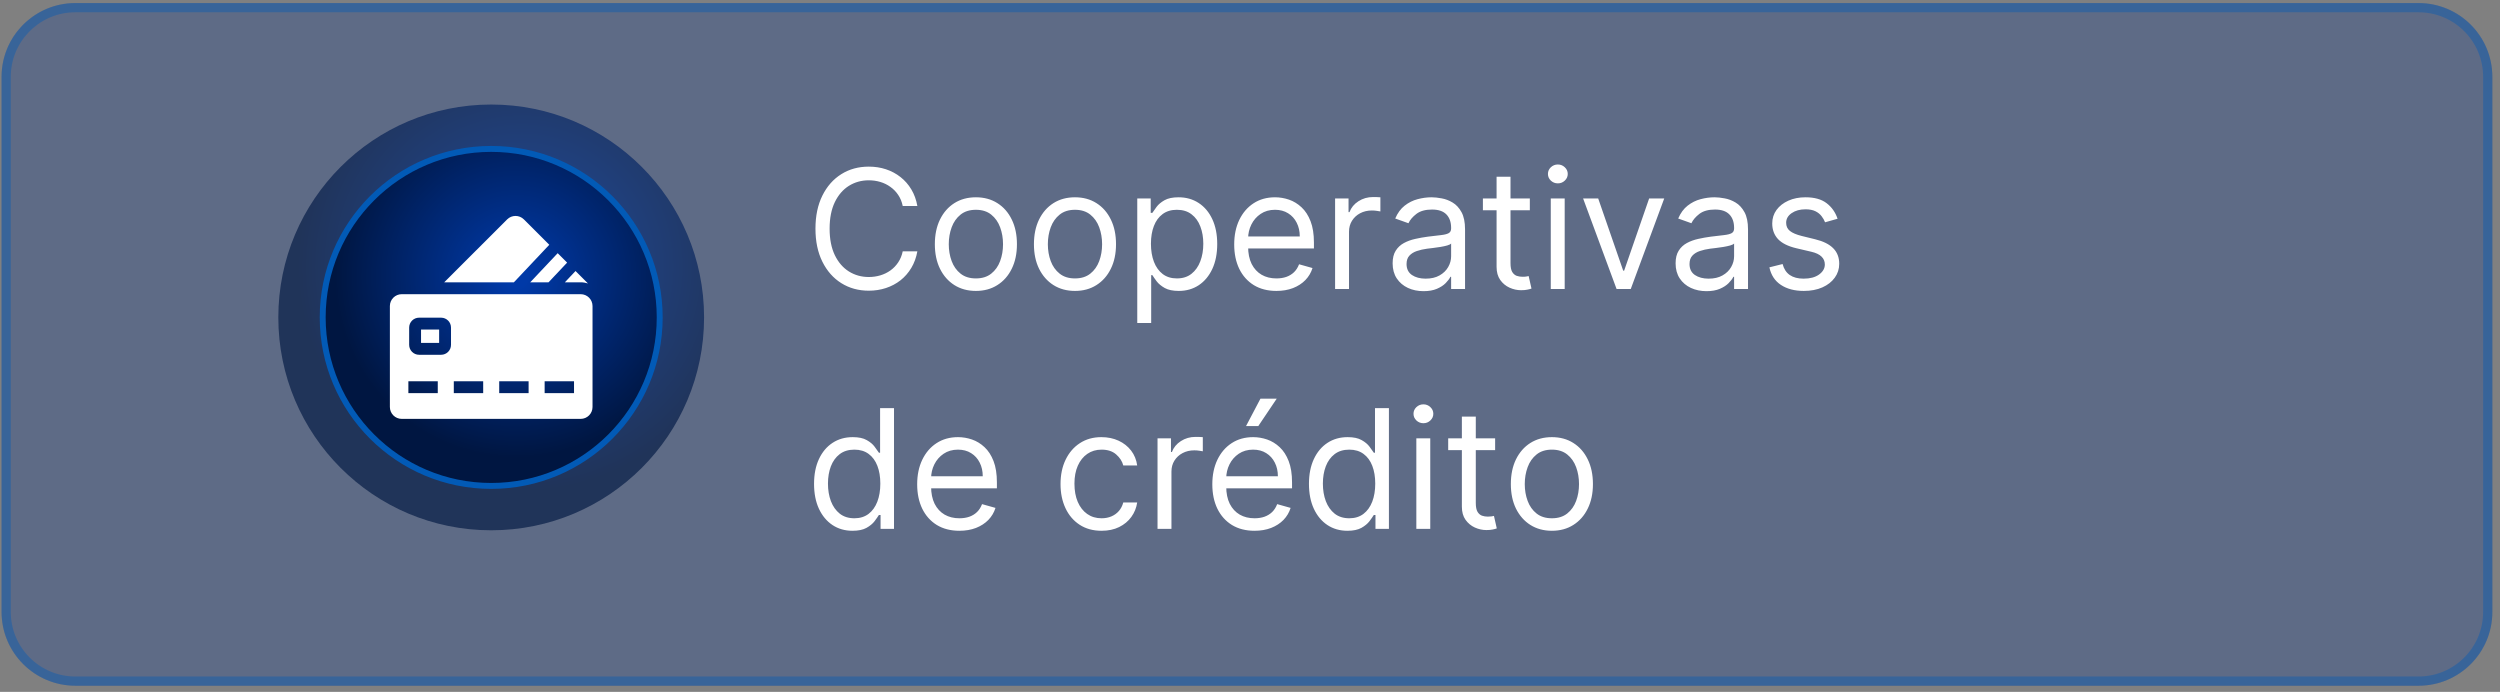 <svg xmlns="http://www.w3.org/2000/svg" width="271" height="75" viewBox="0 0 271 75" fill="none"><rect x="0" y="0" width="271" height="75" fill="#808080" stroke="none"/><path d="M0.17 8.332C0.17 3.913 3.752 0.332 8.17 0.332H262.17C266.589 0.332 270.17 3.913 270.17 8.332V66.332C270.17 70.75 266.589 74.332 262.17 74.332H8.17C3.752 74.332 0.17 70.75 0.17 66.332V8.332Z" fill="#043799" fill-opacity="0.27"></path><path d="M8.17 0.832H262.17C266.313 0.832 269.67 4.189 269.67 8.332V66.332C269.67 70.474 266.313 73.832 262.17 73.832H8.17C4.028 73.832 0.67 70.474 0.67 66.332V8.332C0.67 4.319 3.822 1.042 7.785 0.841L8.17 0.832Z" stroke="#025AB6" stroke-opacity="0.4"></path><circle opacity="0.66" cx="53.246" cy="34.407" r="23.076" fill="url(#paint0_radial_94_1387)"></circle><circle cx="53.246" cy="34.408" r="18.266" fill="url(#paint1_radial_94_1387)" stroke="#025AB6" stroke-width="0.643"></circle><g clip-path="url(#clip0_94_1387)"><path d="M45.641 35.723H47.602V37.17H45.641V35.723Z" fill="white"></path><path d="M62.943 31.889H43.55C42.839 31.889 42.263 32.466 42.263 33.176V44.12C42.263 44.831 42.839 45.407 43.55 45.407H62.943C63.654 45.407 64.23 44.831 64.23 44.12V33.176C64.23 32.466 63.654 31.889 62.943 31.889ZM47.454 42.615H44.268V41.327H47.454V42.615ZM48.889 37.385C48.889 37.976 48.408 38.458 47.816 38.458H45.426C44.835 38.458 44.354 37.976 44.354 37.385V35.509C44.354 34.917 44.835 34.436 45.426 34.436H47.816C48.408 34.436 48.889 34.917 48.889 35.509L48.889 37.385ZM52.377 42.615H49.192V41.327H52.377V42.615ZM57.301 42.615H54.115V41.327H57.301V42.615ZM62.224 42.615H59.039V41.327H62.224V42.615Z" fill="white"></path><path d="M59.542 26.534L56.792 23.785C56.289 23.282 55.474 23.282 54.972 23.785L48.154 30.602H55.706L59.542 26.534Z" fill="white"></path><path d="M59.463 30.602L61.475 28.468L60.452 27.445L57.475 30.602H59.463Z" fill="white"></path><path d="M62.943 30.602C63.219 30.602 63.485 30.646 63.735 30.728L62.386 29.378L61.232 30.602L62.943 30.602Z" fill="white"></path></g><path d="M99.442 22.331H97.856C97.763 21.876 97.599 21.475 97.364 21.13C97.134 20.785 96.853 20.495 96.52 20.261C96.192 20.022 95.828 19.843 95.427 19.724C95.027 19.604 94.609 19.545 94.174 19.545C93.382 19.545 92.664 19.745 92.02 20.145C91.381 20.546 90.872 21.136 90.493 21.916C90.118 22.696 89.93 23.653 89.93 24.786C89.93 25.92 90.118 26.876 90.493 27.656C90.872 28.436 91.381 29.026 92.02 29.427C92.664 29.827 93.382 30.028 94.174 30.028C94.609 30.028 95.027 29.968 95.427 29.849C95.828 29.729 96.192 29.552 96.52 29.318C96.853 29.079 97.134 28.788 97.364 28.442C97.599 28.093 97.763 27.692 97.856 27.241H99.442C99.322 27.91 99.105 28.508 98.79 29.037C98.474 29.565 98.082 30.015 97.614 30.386C97.145 30.752 96.618 31.031 96.035 31.223C95.455 31.415 94.835 31.511 94.174 31.511C93.058 31.511 92.065 31.238 91.196 30.692C90.326 30.147 89.643 29.371 89.144 28.366C88.645 27.36 88.396 26.167 88.396 24.786C88.396 23.405 88.645 22.212 89.144 21.206C89.643 20.201 90.326 19.425 91.196 18.88C92.065 18.334 93.058 18.062 94.174 18.062C94.835 18.062 95.455 18.157 96.035 18.349C96.618 18.541 97.145 18.822 97.614 19.193C98.082 19.559 98.474 20.007 98.79 20.535C99.105 21.059 99.322 21.658 99.442 22.331ZM105.787 31.536C104.901 31.536 104.123 31.325 103.454 30.903C102.789 30.481 102.27 29.891 101.895 29.133C101.524 28.374 101.338 27.488 101.338 26.474C101.338 25.451 101.524 24.558 101.895 23.795C102.27 23.032 102.789 22.44 103.454 22.018C104.123 21.596 104.901 21.386 105.787 21.386C106.674 21.386 107.449 21.596 108.114 22.018C108.783 22.44 109.303 23.032 109.674 23.795C110.049 24.558 110.236 25.451 110.236 26.474C110.236 27.488 110.049 28.374 109.674 29.133C109.303 29.891 108.783 30.481 108.114 30.903C107.449 31.325 106.674 31.536 105.787 31.536ZM105.787 30.181C106.461 30.181 107.015 30.008 107.449 29.663C107.884 29.318 108.206 28.864 108.414 28.302C108.623 27.739 108.728 27.13 108.728 26.474C108.728 25.817 108.623 25.206 108.414 24.639C108.206 24.072 107.884 23.614 107.449 23.265C107.015 22.915 106.461 22.741 105.787 22.741C105.114 22.741 104.56 22.915 104.125 23.265C103.691 23.614 103.369 24.072 103.16 24.639C102.951 25.206 102.847 25.817 102.847 26.474C102.847 27.13 102.951 27.739 103.16 28.302C103.369 28.864 103.691 29.318 104.125 29.663C104.56 30.008 105.114 30.181 105.787 30.181ZM116.528 31.536C115.641 31.536 114.863 31.325 114.194 30.903C113.53 30.481 113.01 29.891 112.635 29.133C112.264 28.374 112.079 27.488 112.079 26.474C112.079 25.451 112.264 24.558 112.635 23.795C113.01 23.032 113.53 22.44 114.194 22.018C114.863 21.596 115.641 21.386 116.528 21.386C117.414 21.386 118.189 21.596 118.854 22.018C119.523 22.44 120.043 23.032 120.414 23.795C120.789 24.558 120.976 25.451 120.976 26.474C120.976 27.488 120.789 28.374 120.414 29.133C120.043 29.891 119.523 30.481 118.854 30.903C118.189 31.325 117.414 31.536 116.528 31.536ZM116.528 30.181C117.201 30.181 117.755 30.008 118.189 29.663C118.624 29.318 118.946 28.864 119.155 28.302C119.363 27.739 119.468 27.13 119.468 26.474C119.468 25.817 119.363 25.206 119.155 24.639C118.946 24.072 118.624 23.614 118.189 23.265C117.755 22.915 117.201 22.741 116.528 22.741C115.854 22.741 115.3 22.915 114.866 23.265C114.431 23.614 114.109 24.072 113.9 24.639C113.692 25.206 113.587 25.817 113.587 26.474C113.587 27.13 113.692 27.739 113.9 28.302C114.109 28.864 114.431 29.318 114.866 29.663C115.3 30.008 115.854 30.181 116.528 30.181ZM123.279 35.013V21.513H124.737V23.073H124.915C125.026 22.903 125.18 22.685 125.376 22.421C125.576 22.153 125.862 21.914 126.232 21.705C126.607 21.492 127.114 21.386 127.754 21.386C128.58 21.386 129.309 21.592 129.94 22.006C130.57 22.419 131.063 23.005 131.416 23.763C131.77 24.522 131.947 25.417 131.947 26.448C131.947 27.488 131.77 28.389 131.416 29.152C131.063 29.91 130.572 30.498 129.946 30.916C129.32 31.329 128.597 31.536 127.779 31.536C127.148 31.536 126.643 31.432 126.264 31.223C125.885 31.01 125.593 30.769 125.388 30.501C125.184 30.228 125.026 30.002 124.915 29.823H124.788V35.013H123.279ZM124.762 26.422C124.762 27.164 124.871 27.818 125.088 28.385C125.305 28.947 125.623 29.388 126.04 29.708C126.458 30.023 126.969 30.181 127.575 30.181C128.205 30.181 128.732 30.015 129.153 29.682C129.58 29.346 129.899 28.894 130.112 28.327C130.33 27.756 130.438 27.121 130.438 26.422C130.438 25.732 130.332 25.11 130.119 24.556C129.91 23.998 129.592 23.557 129.166 23.233C128.744 22.905 128.214 22.741 127.575 22.741C126.961 22.741 126.445 22.896 126.028 23.207C125.61 23.514 125.295 23.945 125.082 24.498C124.869 25.048 124.762 25.689 124.762 26.422ZM138.364 31.536C137.418 31.536 136.602 31.327 135.916 30.91C135.234 30.488 134.708 29.9 134.337 29.145C133.971 28.387 133.788 27.505 133.788 26.499C133.788 25.494 133.971 24.607 134.337 23.84C134.708 23.069 135.224 22.468 135.884 22.038C136.549 21.603 137.325 21.386 138.211 21.386C138.722 21.386 139.227 21.471 139.726 21.641C140.224 21.812 140.678 22.089 141.087 22.472C141.496 22.851 141.822 23.354 142.065 23.981C142.308 24.607 142.43 25.378 142.43 26.295V26.934H134.862V25.63H140.896C140.896 25.076 140.785 24.581 140.563 24.147C140.346 23.712 140.035 23.369 139.63 23.118C139.229 22.866 138.756 22.741 138.211 22.741C137.61 22.741 137.09 22.89 136.651 23.188C136.217 23.482 135.882 23.866 135.648 24.339C135.413 24.812 135.296 25.319 135.296 25.86V26.729C135.296 27.471 135.424 28.099 135.68 28.615C135.94 29.126 136.3 29.516 136.76 29.785C137.22 30.049 137.755 30.181 138.364 30.181C138.761 30.181 139.119 30.126 139.438 30.015C139.762 29.9 140.041 29.729 140.276 29.503C140.51 29.273 140.691 28.988 140.819 28.647L142.276 29.056C142.123 29.55 141.865 29.985 141.503 30.36C141.141 30.731 140.693 31.02 140.161 31.229C139.628 31.434 139.029 31.536 138.364 31.536ZM144.724 31.331V21.513H146.182V22.996H146.284C146.463 22.511 146.787 22.116 147.256 21.814C147.724 21.511 148.253 21.36 148.841 21.36C148.952 21.36 149.09 21.362 149.256 21.366C149.423 21.371 149.548 21.377 149.634 21.386V22.92C149.582 22.907 149.465 22.888 149.282 22.862C149.103 22.832 148.913 22.817 148.713 22.817C148.236 22.817 147.81 22.918 147.435 23.118C147.064 23.314 146.77 23.587 146.553 23.936C146.339 24.281 146.233 24.675 146.233 25.119V31.331H144.724ZM154.311 31.562C153.689 31.562 153.124 31.445 152.617 31.21C152.11 30.971 151.707 30.628 151.409 30.181C151.111 29.729 150.961 29.184 150.961 28.545C150.961 27.982 151.072 27.526 151.294 27.177C151.515 26.823 151.812 26.546 152.182 26.346C152.553 26.145 152.962 25.996 153.41 25.898C153.861 25.796 154.315 25.715 154.771 25.655C155.368 25.579 155.851 25.521 156.222 25.483C156.597 25.44 156.87 25.37 157.04 25.272C157.215 25.174 157.302 25.003 157.302 24.761V24.709C157.302 24.079 157.13 23.589 156.785 23.239C156.444 22.89 155.926 22.715 155.231 22.715C154.511 22.715 153.947 22.873 153.537 23.188C153.128 23.503 152.841 23.84 152.675 24.198L151.243 23.687C151.498 23.09 151.839 22.626 152.265 22.293C152.696 21.956 153.165 21.722 153.672 21.59C154.183 21.454 154.686 21.386 155.18 21.386C155.496 21.386 155.858 21.424 156.267 21.501C156.68 21.573 157.079 21.724 157.462 21.954C157.85 22.184 158.172 22.532 158.427 22.996C158.683 23.461 158.811 24.083 158.811 24.863V31.331H157.302V30.002H157.226C157.123 30.215 156.953 30.443 156.714 30.686C156.476 30.929 156.158 31.136 155.762 31.306C155.366 31.476 154.882 31.562 154.311 31.562ZM154.541 30.206C155.138 30.206 155.64 30.089 156.05 29.855C156.463 29.621 156.774 29.318 156.983 28.947C157.196 28.577 157.302 28.187 157.302 27.778V26.397C157.238 26.474 157.098 26.544 156.881 26.608C156.667 26.668 156.42 26.721 156.139 26.768C155.862 26.81 155.591 26.849 155.327 26.883C155.067 26.913 154.856 26.938 154.694 26.959C154.302 27.011 153.936 27.094 153.595 27.209C153.258 27.32 152.986 27.488 152.777 27.714C152.572 27.935 152.47 28.238 152.47 28.621C152.47 29.145 152.664 29.542 153.052 29.81C153.444 30.074 153.94 30.206 154.541 30.206ZM165.834 21.513V22.792H160.746V21.513H165.834ZM162.229 19.161H163.738V28.519C163.738 28.945 163.799 29.265 163.923 29.478C164.051 29.687 164.213 29.827 164.409 29.9C164.609 29.968 164.82 30.002 165.042 30.002C165.208 30.002 165.344 29.994 165.451 29.976C165.557 29.955 165.642 29.938 165.706 29.925L166.013 31.28C165.911 31.319 165.768 31.357 165.585 31.395C165.402 31.438 165.169 31.459 164.888 31.459C164.462 31.459 164.044 31.368 163.635 31.184C163.23 31.001 162.894 30.722 162.625 30.347C162.361 29.972 162.229 29.499 162.229 28.928V19.161ZM168.103 31.331V21.513H169.612V31.331H168.103ZM168.87 19.877C168.576 19.877 168.323 19.777 168.11 19.577C167.901 19.376 167.797 19.136 167.797 18.854C167.797 18.573 167.901 18.332 168.11 18.132C168.323 17.932 168.576 17.831 168.87 17.831C169.164 17.831 169.416 17.932 169.625 18.132C169.838 18.332 169.944 18.573 169.944 18.854C169.944 19.136 169.838 19.376 169.625 19.577C169.416 19.777 169.164 19.877 168.87 19.877ZM180.403 21.513L176.773 31.331H175.238L171.608 21.513H173.244L175.954 29.337H176.057L178.767 21.513H180.403ZM184.985 31.562C184.363 31.562 183.798 31.445 183.291 31.21C182.784 30.971 182.381 30.628 182.083 30.181C181.784 29.729 181.635 29.184 181.635 28.545C181.635 27.982 181.746 27.526 181.968 27.177C182.189 26.823 182.485 26.546 182.856 26.346C183.227 26.145 183.636 25.996 184.083 25.898C184.535 25.796 184.989 25.715 185.445 25.655C186.042 25.579 186.525 25.521 186.896 25.483C187.271 25.44 187.544 25.37 187.714 25.272C187.889 25.174 187.976 25.003 187.976 24.761V24.709C187.976 24.079 187.804 23.589 187.458 23.239C187.118 22.89 186.6 22.715 185.905 22.715C185.185 22.715 184.62 22.873 184.211 23.188C183.802 23.503 183.515 23.84 183.348 24.198L181.917 23.687C182.172 23.09 182.513 22.626 182.939 22.293C183.37 21.956 183.838 21.722 184.346 21.59C184.857 21.454 185.36 21.386 185.854 21.386C186.169 21.386 186.532 21.424 186.941 21.501C187.354 21.573 187.752 21.724 188.136 21.954C188.524 22.184 188.846 22.532 189.101 22.996C189.357 23.461 189.485 24.083 189.485 24.863V31.331H187.976V30.002H187.9C187.797 30.215 187.627 30.443 187.388 30.686C187.15 30.929 186.832 31.136 186.436 31.306C186.039 31.476 185.556 31.562 184.985 31.562ZM185.215 30.206C185.811 30.206 186.314 30.089 186.723 29.855C187.137 29.621 187.448 29.318 187.657 28.947C187.87 28.577 187.976 28.187 187.976 27.778V26.397C187.912 26.474 187.772 26.544 187.554 26.608C187.341 26.668 187.094 26.721 186.813 26.768C186.536 26.81 186.265 26.849 186.001 26.883C185.741 26.913 185.53 26.938 185.368 26.959C184.976 27.011 184.61 27.094 184.269 27.209C183.932 27.32 183.659 27.488 183.451 27.714C183.246 27.935 183.144 28.238 183.144 28.621C183.144 29.145 183.338 29.542 183.725 29.81C184.118 30.074 184.614 30.206 185.215 30.206ZM199.193 23.712L197.838 24.096C197.752 23.87 197.627 23.65 197.46 23.437C197.298 23.22 197.077 23.041 196.796 22.9C196.514 22.76 196.154 22.689 195.715 22.689C195.115 22.689 194.614 22.828 194.213 23.105C193.817 23.378 193.619 23.725 193.619 24.147C193.619 24.522 193.755 24.818 194.028 25.035C194.301 25.253 194.727 25.434 195.306 25.579L196.764 25.937C197.642 26.15 198.296 26.476 198.726 26.915C199.156 27.349 199.372 27.91 199.372 28.596C199.372 29.158 199.21 29.661 198.886 30.104C198.566 30.547 198.119 30.897 197.544 31.153C196.968 31.408 196.299 31.536 195.536 31.536C194.535 31.536 193.706 31.319 193.05 30.884C192.394 30.449 191.978 29.814 191.803 28.979L193.235 28.621C193.372 29.15 193.629 29.546 194.009 29.81C194.392 30.074 194.893 30.206 195.511 30.206C196.214 30.206 196.772 30.057 197.186 29.759C197.603 29.456 197.812 29.094 197.812 28.672C197.812 28.331 197.693 28.046 197.454 27.816C197.215 27.581 196.849 27.407 196.355 27.292L194.718 26.908C193.819 26.695 193.159 26.365 192.737 25.918C192.319 25.466 192.11 24.901 192.11 24.224C192.11 23.67 192.266 23.18 192.577 22.753C192.892 22.327 193.32 21.993 193.862 21.75C194.407 21.507 195.025 21.386 195.715 21.386C196.687 21.386 197.45 21.599 198.004 22.025C198.562 22.451 198.958 23.013 199.193 23.712ZM92.41 57.536C91.592 57.536 90.87 57.329 90.243 56.916C89.617 56.498 89.127 55.91 88.773 55.152C88.42 54.389 88.243 53.488 88.243 52.448C88.243 51.417 88.42 50.522 88.773 49.763C89.127 49.005 89.619 48.419 90.25 48.005C90.88 47.592 91.609 47.386 92.436 47.386C93.075 47.386 93.58 47.492 93.951 47.705C94.326 47.914 94.611 48.153 94.807 48.421C95.008 48.685 95.163 48.903 95.274 49.073H95.402V44.241H96.91V57.331H95.453V55.823H95.274C95.163 56.002 95.005 56.228 94.801 56.501C94.596 56.769 94.305 57.01 93.925 57.223C93.546 57.432 93.041 57.536 92.41 57.536ZM92.615 56.181C93.22 56.181 93.731 56.023 94.149 55.708C94.567 55.388 94.884 54.947 95.101 54.385C95.319 53.818 95.427 53.164 95.427 52.422C95.427 51.69 95.321 51.048 95.108 50.498C94.895 49.944 94.579 49.514 94.162 49.207C93.744 48.896 93.228 48.741 92.615 48.741C91.976 48.741 91.443 48.905 91.017 49.233C90.595 49.557 90.278 49.998 90.064 50.556C89.856 51.11 89.751 51.732 89.751 52.422C89.751 53.121 89.858 53.756 90.071 54.327C90.288 54.894 90.608 55.346 91.03 55.682C91.456 56.015 91.984 56.181 92.615 56.181ZM103.999 57.536C103.053 57.536 102.237 57.327 101.551 56.91C100.869 56.488 100.343 55.9 99.972 55.145C99.606 54.387 99.422 53.505 99.422 52.499C99.422 51.493 99.606 50.607 99.972 49.84C100.343 49.069 100.858 48.468 101.519 48.038C102.184 47.603 102.959 47.386 103.846 47.386C104.357 47.386 104.862 47.471 105.361 47.641C105.859 47.812 106.313 48.089 106.722 48.472C107.131 48.851 107.457 49.354 107.7 49.981C107.943 50.607 108.064 51.378 108.064 52.295V52.934H100.496V51.63H106.53C106.53 51.076 106.42 50.581 106.198 50.147C105.981 49.712 105.67 49.369 105.265 49.118C104.864 48.866 104.391 48.741 103.846 48.741C103.245 48.741 102.725 48.89 102.286 49.188C101.851 49.482 101.517 49.866 101.282 50.339C101.048 50.812 100.931 51.319 100.931 51.86V52.729C100.931 53.471 101.059 54.099 101.314 54.615C101.574 55.126 101.934 55.516 102.395 55.785C102.855 56.049 103.39 56.181 103.999 56.181C104.395 56.181 104.753 56.126 105.073 56.015C105.397 55.9 105.676 55.729 105.91 55.503C106.145 55.273 106.326 54.988 106.454 54.647L107.911 55.056C107.758 55.55 107.5 55.985 107.138 56.36C106.775 56.731 106.328 57.02 105.795 57.229C105.263 57.434 104.664 57.536 103.999 57.536ZM119.41 57.536C118.49 57.536 117.697 57.319 117.032 56.884C116.368 56.449 115.856 55.851 115.498 55.088C115.14 54.325 114.961 53.454 114.961 52.474C114.961 51.476 115.145 50.596 115.511 49.834C115.882 49.067 116.398 48.468 117.058 48.038C117.723 47.603 118.498 47.386 119.385 47.386C120.075 47.386 120.697 47.513 121.251 47.769C121.805 48.025 122.259 48.383 122.613 48.843C122.966 49.303 123.186 49.84 123.271 50.454H121.763C121.648 50.006 121.392 49.61 120.996 49.265C120.604 48.915 120.075 48.741 119.41 48.741C118.822 48.741 118.307 48.894 117.863 49.201C117.425 49.503 117.081 49.932 116.834 50.486C116.591 51.035 116.47 51.681 116.47 52.422C116.47 53.181 116.589 53.842 116.828 54.404C117.071 54.967 117.412 55.403 117.851 55.714C118.294 56.025 118.814 56.181 119.41 56.181C119.802 56.181 120.158 56.113 120.478 55.976C120.797 55.84 121.068 55.644 121.29 55.388C121.511 55.133 121.669 54.826 121.763 54.468H123.271C123.186 55.047 122.975 55.569 122.638 56.034C122.306 56.494 121.865 56.861 121.315 57.133C120.77 57.402 120.135 57.536 119.41 57.536ZM125.476 57.331V47.513H126.934V48.996H127.036C127.215 48.511 127.539 48.116 128.008 47.814C128.476 47.511 129.005 47.36 129.593 47.36C129.704 47.36 129.842 47.362 130.008 47.366C130.175 47.371 130.3 47.377 130.385 47.386V48.92C130.334 48.907 130.217 48.888 130.034 48.862C129.855 48.832 129.665 48.817 129.465 48.817C128.988 48.817 128.562 48.917 128.187 49.118C127.816 49.314 127.522 49.587 127.305 49.936C127.091 50.281 126.985 50.675 126.985 51.118V57.331H125.476ZM135.991 57.536C135.045 57.536 134.229 57.327 133.543 56.91C132.861 56.488 132.335 55.9 131.964 55.145C131.598 54.387 131.415 53.505 131.415 52.499C131.415 51.493 131.598 50.607 131.964 49.84C132.335 49.069 132.851 48.468 133.511 48.038C134.176 47.603 134.952 47.386 135.838 47.386C136.349 47.386 136.854 47.471 137.353 47.641C137.851 47.812 138.305 48.089 138.714 48.472C139.123 48.851 139.449 49.354 139.692 49.981C139.935 50.607 140.057 51.378 140.057 52.295V52.934H132.488V51.63H138.523C138.523 51.076 138.412 50.581 138.19 50.147C137.973 49.712 137.662 49.369 137.257 49.118C136.856 48.866 136.383 48.741 135.838 48.741C135.237 48.741 134.717 48.89 134.278 49.188C133.844 49.482 133.509 49.866 133.275 50.339C133.04 50.812 132.923 51.319 132.923 51.86V52.729C132.923 53.471 133.051 54.099 133.307 54.615C133.567 55.126 133.927 55.516 134.387 55.785C134.847 56.049 135.382 56.181 135.991 56.181C136.388 56.181 136.746 56.126 137.065 56.015C137.389 55.9 137.668 55.729 137.903 55.503C138.137 55.273 138.318 54.988 138.446 54.647L139.903 55.056C139.75 55.55 139.492 55.985 139.13 56.36C138.768 56.731 138.32 57.02 137.787 57.229C137.255 57.434 136.656 57.536 135.991 57.536ZM135.071 46.184L136.631 43.218H138.395L136.4 46.184H135.071ZM146.059 57.536C145.241 57.536 144.518 57.329 143.892 56.916C143.265 56.498 142.775 55.91 142.422 55.152C142.068 54.389 141.891 53.488 141.891 52.448C141.891 51.417 142.068 50.522 142.422 49.763C142.775 49.005 143.268 48.419 143.898 48.005C144.529 47.592 145.258 47.386 146.084 47.386C146.724 47.386 147.229 47.492 147.599 47.705C147.974 47.914 148.26 48.153 148.456 48.421C148.656 48.685 148.812 48.903 148.922 49.073H149.05V44.241H150.559V57.331H149.101V55.823H148.922C148.812 56.002 148.654 56.228 148.449 56.501C148.245 56.769 147.953 57.01 147.574 57.223C147.194 57.432 146.689 57.536 146.059 57.536ZM146.263 56.181C146.868 56.181 147.38 56.023 147.797 55.708C148.215 55.388 148.532 54.947 148.75 54.385C148.967 53.818 149.076 53.164 149.076 52.422C149.076 51.69 148.969 51.048 148.756 50.498C148.543 49.944 148.228 49.514 147.81 49.207C147.393 48.896 146.877 48.741 146.263 48.741C145.624 48.741 145.091 48.905 144.665 49.233C144.243 49.557 143.926 49.998 143.713 50.556C143.504 51.11 143.4 51.732 143.4 52.422C143.4 53.121 143.506 53.756 143.719 54.327C143.937 54.894 144.256 55.346 144.678 55.682C145.104 56.015 145.633 56.181 146.263 56.181ZM153.531 57.331V47.513H155.04V57.331H153.531ZM154.298 45.877C154.004 45.877 153.751 45.777 153.537 45.577C153.329 45.376 153.224 45.136 153.224 44.854C153.224 44.573 153.329 44.332 153.537 44.132C153.751 43.932 154.004 43.831 154.298 43.831C154.592 43.831 154.844 43.932 155.052 44.132C155.265 44.332 155.372 44.573 155.372 44.854C155.372 45.136 155.265 45.376 155.052 45.577C154.844 45.777 154.592 45.877 154.298 45.877ZM162.072 47.513V48.792H156.984V47.513H162.072ZM158.467 45.161H159.976V54.519C159.976 54.945 160.038 55.265 160.161 55.478C160.289 55.687 160.451 55.827 160.647 55.9C160.847 55.968 161.058 56.002 161.28 56.002C161.446 56.002 161.582 55.993 161.689 55.976C161.795 55.955 161.881 55.938 161.945 55.925L162.251 57.28C162.149 57.319 162.006 57.357 161.823 57.395C161.64 57.438 161.408 57.459 161.126 57.459C160.7 57.459 160.283 57.368 159.874 57.184C159.469 57.001 159.132 56.722 158.864 56.347C158.599 55.972 158.467 55.499 158.467 54.928V45.161ZM168.225 57.536C167.338 57.536 166.561 57.325 165.892 56.903C165.227 56.481 164.707 55.891 164.332 55.133C163.961 54.374 163.776 53.488 163.776 52.474C163.776 51.451 163.961 50.558 164.332 49.795C164.707 49.032 165.227 48.44 165.892 48.018C166.561 47.596 167.338 47.386 168.225 47.386C169.111 47.386 169.887 47.596 170.551 48.018C171.221 48.44 171.74 49.032 172.111 49.795C172.486 50.558 172.674 51.451 172.674 52.474C172.674 53.488 172.486 54.374 172.111 55.133C171.74 55.891 171.221 56.481 170.551 56.903C169.887 57.325 169.111 57.536 168.225 57.536ZM168.225 56.181C168.898 56.181 169.452 56.008 169.887 55.663C170.321 55.318 170.643 54.864 170.852 54.302C171.061 53.739 171.165 53.13 171.165 52.474C171.165 51.817 171.061 51.206 170.852 50.639C170.643 50.072 170.321 49.614 169.887 49.265C169.452 48.915 168.898 48.741 168.225 48.741C167.551 48.741 166.998 48.915 166.563 49.265C166.128 49.614 165.806 50.072 165.598 50.639C165.389 51.206 165.284 51.817 165.284 52.474C165.284 53.13 165.389 53.739 165.598 54.302C165.806 54.864 166.128 55.318 166.563 55.663C166.998 56.008 167.551 56.181 168.225 56.181Z" fill="white"></path><defs><radialGradient id="paint0_radial_94_1387" cx="0" cy="0" r="1" gradientUnits="userSpaceOnUse" gradientTransform="translate(56.584 28.92) rotate(55.305) scale(24.378)"><stop offset="0.06" stop-color="#0039A7"></stop><stop offset="1" stop-color="#001641"></stop></radialGradient><radialGradient id="paint1_radial_94_1387" cx="0" cy="0" r="1" gradientUnits="userSpaceOnUse" gradientTransform="translate(55.935 29.987) rotate(55.305) scale(19.636)"><stop offset="0.06" stop-color="#0039A7"></stop><stop offset="1" stop-color="#001641"></stop></radialGradient><clipPath id="clip0_94_1387"><rect width="22" height="22" fill="white" transform="translate(42.246 23.407)"></rect></clipPath></defs></svg>